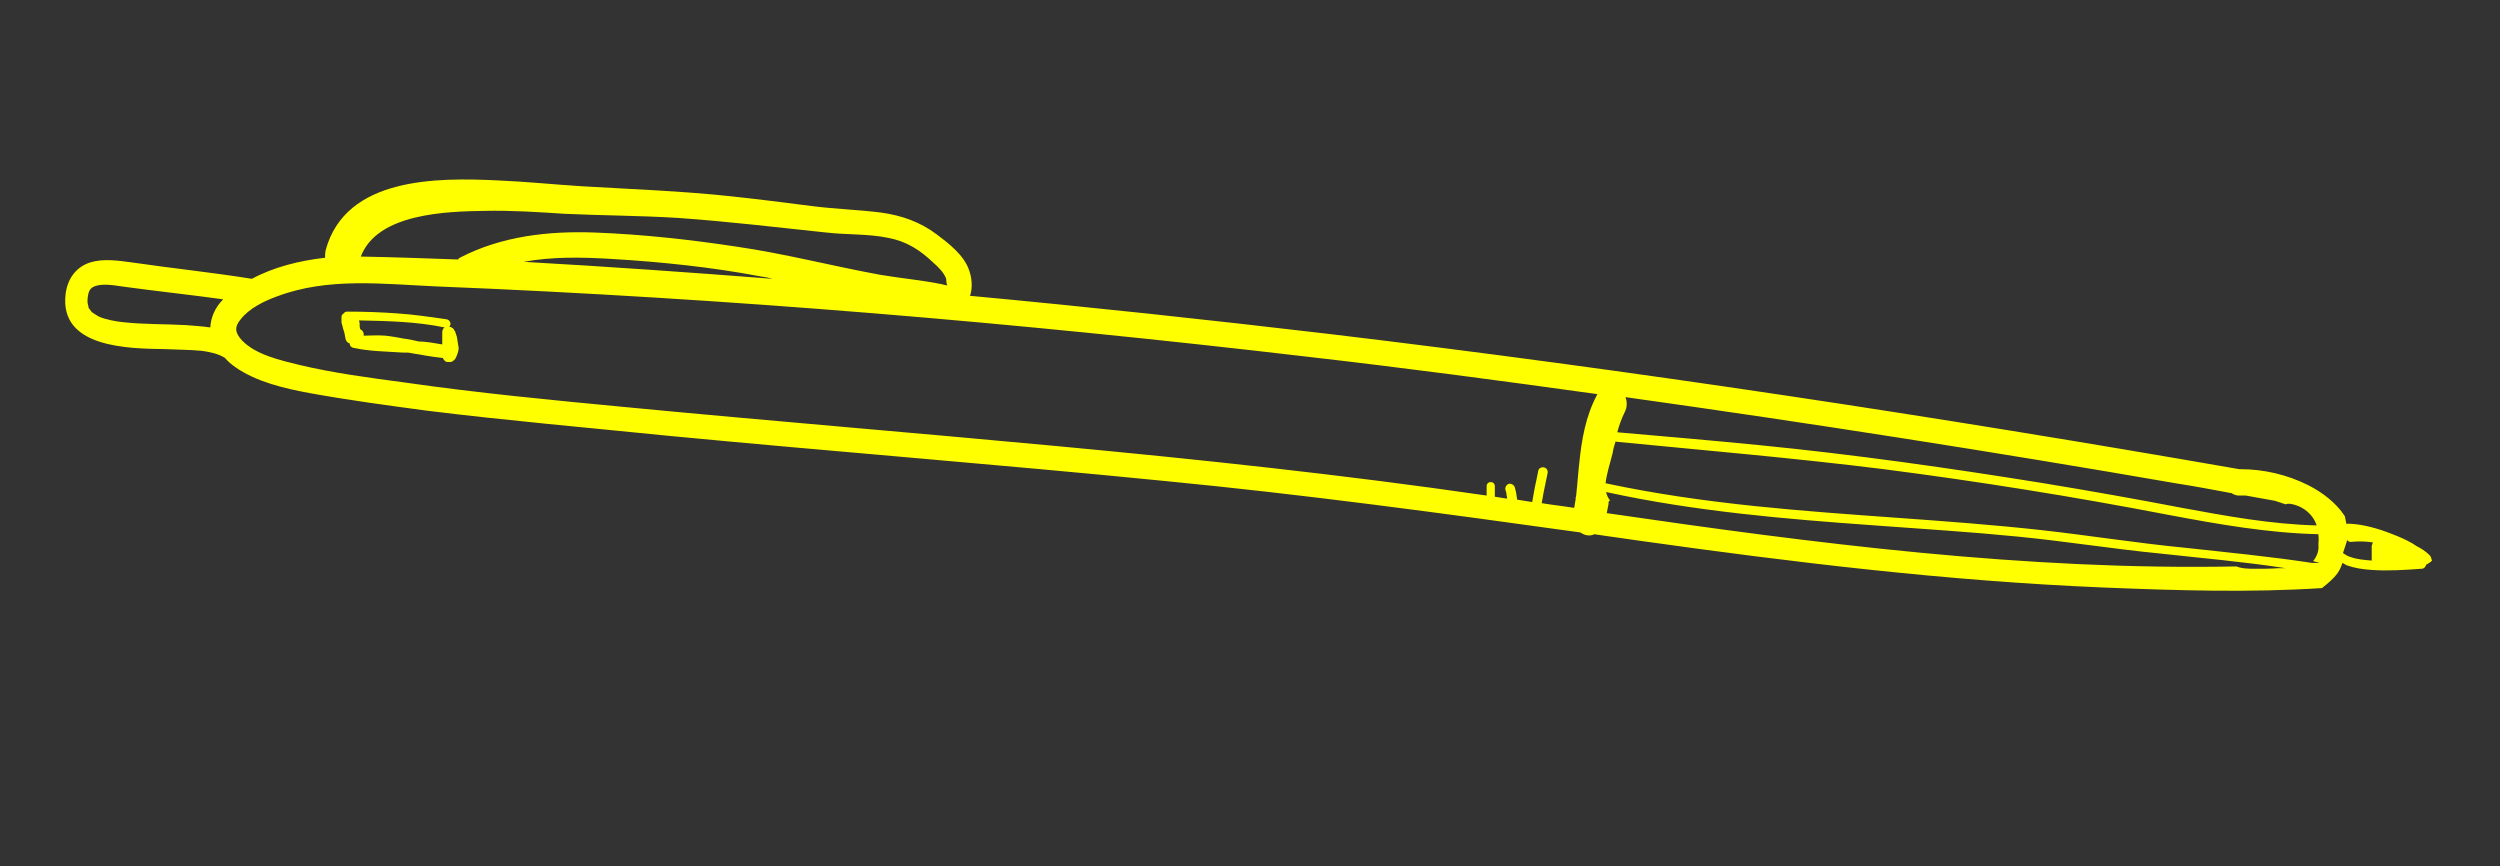 <?xml version="1.0" encoding="UTF-8"?> <!-- Generator: Adobe Illustrator 25.0.1, SVG Export Plug-In . SVG Version: 6.00 Build 0) --> <svg xmlns="http://www.w3.org/2000/svg" xmlns:xlink="http://www.w3.org/1999/xlink" id="Group_57" x="0px" y="0px" viewBox="0 0 426.8 147.9" style="enable-background:new 0 0 426.8 147.9;" xml:space="preserve"><rect x="0" y="0" width="426.8" height="147.9" fill="#333333" stroke="none"/> <style type="text/css"> .st0{fill:#FFFF00;} </style> <g> <path class="st0" d="M414.8,94.8c-0.7-0.7-1.5-1.2-2.3-1.6c-0.2-0.1-0.4-0.3-0.6-0.4c-1.2-0.7-2.4-1.2-3.7-1.7 c-2.3-0.9-4.8-1.6-7.2-1.7c-0.2,0-0.3,0-0.4,0.1c-0.1-0.5-0.2-1-0.3-1.4c-1.5-2.3-3.9-4.1-6.3-5.3c-3.6-1.8-7.6-2.7-11.5-2.7 c-0.1,0-0.1,0-0.2,0c-51.6-9-103.5-16.9-155.5-23.1c-20.4-2.4-40.8-4.6-61.2-6.5c0.5-1.4,0.3-3.2-0.2-4.5c-0.9-2.5-3.5-4.5-5.5-6 c-2.8-2.1-5.9-3.2-9.4-3.7c-3.9-0.5-7.8-0.6-11.7-1.1c-4.7-0.6-9.4-1.2-14.1-1.7c-8.4-0.9-16.9-1.2-25.3-1.7 c-4.8-0.3-9.6-0.8-14.4-1c-10.4-0.5-26-0.6-29.4,11.9c-0.1,0.5-0.1,0.9-0.1,1.3c-4.4,0.5-8.8,1.6-12.5,3.6 c-6.8-1.1-13.7-1.8-20.5-2.8c-2.3-0.3-4.8-0.7-7.1,0c-2.5,0.8-3.9,2.9-4.2,5.4c-1.1,9.2,10.7,9.3,16.9,9.4c2.1,0.1,4.3,0.1,6.4,0.3 c1.4,0.2,2.8,0.5,3.9,1.2c0.5,0.6,1.1,1.1,1.8,1.6c3.6,2.5,8.3,3.6,12.6,4.4c6.6,1.2,13.3,2.1,20,3c13.7,1.7,27.5,2.9,41.3,4.3 c28.2,2.7,56.5,4.9,84.6,7.7c23.8,2.3,47.4,5.5,71.1,8.8c0.7,0.5,1.6,0.7,2.4,0.3c2.5,0.4,5,0.7,7.6,1.1c26.3,3.7,52.7,6.9,79.3,8 c12.4,0.5,24.9,0.9,37.3,0.1c1-0.8,1.9-1.5,2.7-2.6c0.4-0.6,0.6-1.1,0.8-1.7c0.2,0.1,0.5,0.3,0.7,0.4c1.4,0.5,2.8,0.7,4.3,0.8 c2.8,0.2,5.7,0,8.5-0.2c0.4,0,0.7-0.3,0.8-0.7c0.4-0.2,0.7-0.4,1-0.7C415.1,95.6,415.1,95.1,414.8,94.8z M35.9,55.9 c-1.4-0.2-2.9-0.3-4.2-0.4c-3.6-0.2-7.1-0.1-10.7-0.5c-1.2-0.1-3.1-0.5-4-0.9c-0.6-0.3-1-0.6-1.3-0.8c-0.1-0.1-0.2-0.2-0.3-0.4 c0,0,0,0,0,0c0,0,0,0-0.1-0.1c-0.1-0.1-0.1-0.2-0.2-0.3c0-0.1,0-0.1,0-0.1c0,0,0-0.1,0-0.1c-0.2-0.6-0.2-0.9-0.1-1.7 c0.1-0.7,0.3-1.3,0.9-1.6c1.3-0.7,3.5-0.3,4.9-0.1c5.8,0.8,11.5,1.4,17.3,2.2C36.7,52.5,36,54.2,35.9,55.9z M277.4,70.3 c0.4-0.8,0.4-1.7,0.1-2.5c31.4,4.4,62.7,9.3,93.9,14.7c3.2,0.5,6.4,1.1,9.6,1.7c0.3,0.2,0.7,0.4,1.2,0.4c0.4,0,0.8,0,1.2,0 c1.7,0.3,3.3,0.6,5,0.9c0.6,0.2,1.2,0.4,1.8,0.6c0.2-0.1,0.4-0.1,0.7-0.1c2.2,0.3,4,1.8,4.6,3.7c-7.8-0.2-15.4-1.6-23-3 c-7.8-1.5-15.7-2.9-23.6-4.2c-16.1-2.6-32.3-4.9-48.5-6.5c-8.1-0.8-16.2-1.5-24.3-2.2C276.4,72.7,276.8,71.5,277.4,70.3z M82.7,36 c4.6-0.1,9.1,0.2,13.7,0.5c6.4,0.3,12.8,0.3,19.3,0.7c8.5,0.6,16.9,1.6,25.4,2.5c3.5,0.4,7.1,0.2,10.5,0.9c3.2,0.6,5.5,2.1,7.8,4.3 c0.8,0.7,1.7,1.6,2.1,2.6c0.1,0.3,0,0.8,0.2,1.1c0,0,0,0.1,0,0.1c-0.3,0-0.6-0.1-1-0.2c-3.5-0.7-7-1-10.5-1.6 c-8.2-1.5-16.2-3.6-24.5-4.8c-7.9-1.2-16.1-2.1-24.1-2.4c-7.9-0.3-16,0.6-23.1,4.3c-0.2,0.1-0.2,0.2-0.3,0.3 c-5.5-0.2-11.1-0.4-16.6-0.5C64.4,36.4,76.3,36.1,82.7,36z M131.9,47.6c-14.1-1.1-28.3-2.1-42.5-2.9c4.9-0.9,9.9-0.8,14.9-0.5 c8.5,0.5,17.2,1.4,25.6,3C130.5,47.3,131.2,47.4,131.9,47.6z M272.6,67.5c-1.9,3.6-2.6,7.6-3,11.7c-0.2,1.7-0.3,3.5-0.5,5.2 c0,0,0,0.4-0.1,0.5c0,0.1,0,0.3,0,0.3c-0.1,0.4-0.1,0.8-0.2,1.2c0,0.1,0,0.2-0.1,0.3c-1.8-0.3-3.7-0.5-5.5-0.8 c0.1-0.6,0.2-1.1,0.3-1.7c0.2-1.1,0.5-2.3,0.7-3.4c0.1-0.4-0.1-0.9-0.6-1c-0.4-0.1-0.9,0.1-1,0.6c-0.2,1.2-0.5,2.3-0.7,3.5 c-0.1,0.6-0.2,1.1-0.3,1.7c0,0,0,0.1,0,0.1c-0.9-0.1-1.8-0.3-2.6-0.4c0,0,0-0.1,0-0.1c-0.1-0.7-0.2-1.4-0.4-2 c-0.1-0.4-0.6-0.7-1-0.6c-0.4,0.1-0.7,0.6-0.6,1c0.1,0.3,0.2,0.6,0.2,0.9c0,0.2,0.1,0.3,0.1,0.5c0,0,0,0.1,0,0.1 c-0.1,0-0.2,0-0.2,0c-0.6-0.1-1.2-0.2-1.9-0.3c0-0.6,0-1.2,0-1.8c0-0.4-0.3-0.7-0.7-0.7c-0.4,0-0.7,0.3-0.7,0.7c0,0.5,0,1.1,0,1.6 c-48.8-7.1-98-10.4-147-15.1c-12.6-1.2-25.2-2.4-37.7-4.2c-6-0.8-12.1-1.6-18-3c-3.2-0.8-7.4-1.7-9.8-4.2c-1.2-1.3-1.3-2.3-0.2-3.6 c1.5-1.9,4-3.1,6.2-3.9c8.7-3.3,18.2-2.1,27.3-1.7c49.7,2,99.2,6.2,148.6,12c16.6,1.9,33.1,4.1,49.6,6.4 C272.7,67.3,272.6,67.4,272.6,67.5z M389,97c-1.3,0.1-2.7,0.1-3.9,0.1c-1.1,0-2.3,0-3.3-0.4c-36,0.7-71.9-3.9-107.5-9.1 c0.1-0.5,0.2-1,0.3-1.5c0-0.2,0-0.4,0.1-0.6c0.1,0,0.1,0,0.2,0c-0.3-0.4-0.6-0.9-0.7-1.5c15.1,3.3,30.5,4.6,45.9,5.7 c8.1,0.6,16.2,1.1,24.3,1.9c8.2,0.8,16.2,2.1,24.4,2.9c7.2,0.8,14.3,1.4,21.4,2.5C389.8,97,389.4,97,389,97z M394.7,96.1 C394.7,96.2,394.7,96.2,394.7,96.1c-7.2-1.1-14.5-1.8-21.8-2.6c-8.2-0.8-16.3-2.1-24.4-3c-16.3-1.8-32.6-2.4-48.9-4.1 c-8.6-0.9-17.1-2.1-25.5-3.9c0.2-1.7,0.8-3.5,1.2-5.1c0.1-0.7,0.3-1.4,0.5-2c15.3,1.5,30.6,2.8,45.8,4.7 c16.3,2.1,32.5,4.7,48.6,7.8c8.5,1.6,17,3.1,25.6,3.3c0,0,0,0,0,0c0,0,0,0.1,0,0.1c0,0,0,0.1,0,0.1c0.1,0.5,0,1.1,0,1.6 c0.1,1-0.2,1.9-0.9,2.8c0.4,0.1,0.7,0.2,1.1,0.3C395.6,96.1,395.2,96.1,394.7,96.1z M404.9,93.2v2.5c-1.2-0.1-2.5-0.2-3.6-0.6 c-0.4-0.1-0.9-0.4-1.2-0.6c0,0-0.1-0.1-0.1-0.1c0.2-0.7,0.5-1.4,0.7-2.2c0.2,0.2,0.4,0.4,0.8,0.3c1.1-0.1,2.3-0.1,3.6,0.1 C405,92.9,404.9,93.1,404.9,93.2z"></path> <g> <path class="st0" d="M58.2,54.5c0-0.1,0-0.1,0-0.2c0,0,0-0.1,0-0.1C58.2,54.3,58.2,54.4,58.2,54.5z"></path> <path class="st0" d="M78,57.5c-0.1-0.3-0.2-0.6-0.3-0.9c0-0.1-0.1-0.1-0.1-0.1c-0.1-0.4-0.5-0.7-0.9-0.7c0.4-0.4,0.2-1.2-0.5-1.3 c-2.8-0.4-5.5-0.8-8.4-1c-2.8-0.2-5.6-0.3-8.5-0.3c-0.3,0-0.5,0.1-0.6,0.3c-0.2,0.1-0.4,0.3-0.4,0.6c0,0.1,0,0.2,0,0.3 c0,0.2,0,0.5,0,0.7c0,0.1,0.1,0.2,0.1,0.3c0.1,0.3,0.1,0.5,0.2,0.8c0.2,0.5,0.3,1.1,0.4,1.7c0.1,0.3,0.3,0.6,0.6,0.7 c0,0,0,0,0.1,0c0,0.4,0.2,0.7,0.7,0.8c2.8,0.6,5.7,0.6,8.5,0.8c0.3,0,0.5,0,0.8,0c1.9,0.3,3.8,0.7,5.8,0.9c0,0,0.1,0,0.1,0 c0.1,0.3,0.4,0.7,0.8,0.7c0.2,0,0.4,0,0.6,0c0.3-0.1,0.5-0.3,0.7-0.5c0-0.1,0.1-0.1,0.1-0.2c0-0.1,0.1-0.1,0.1-0.2 c0.1-0.2,0.1-0.3,0.2-0.5c0.1-0.3,0.2-0.6,0.2-1C78.2,58.7,78.1,58.1,78,57.5z M75.9,55.9c-0.3,0.2-0.4,0.5-0.4,0.9 c0,0.7,0,1.4,0,2c-0.6-0.1-1.2-0.2-1.8-0.3c-0.7-0.1-1.5-0.2-2.2-0.2c-0.9-0.2-1.7-0.4-2.6-0.5c-1.1-0.2-2.1-0.4-3.2-0.5 c-1.2-0.1-2.3,0-3.4,0c-0.1,0-0.1,0-0.2,0c0-0.3,0-0.6-0.3-0.9c-0.1-0.1-0.2-0.1-0.3-0.2c-0.1-0.3-0.1-0.5-0.1-0.8 c0-0.1,0-0.1,0-0.2c0-0.2-0.1-0.3-0.1-0.5C66.1,54.8,71.1,54.9,75.9,55.9z"></path> </g> </g> </svg> 